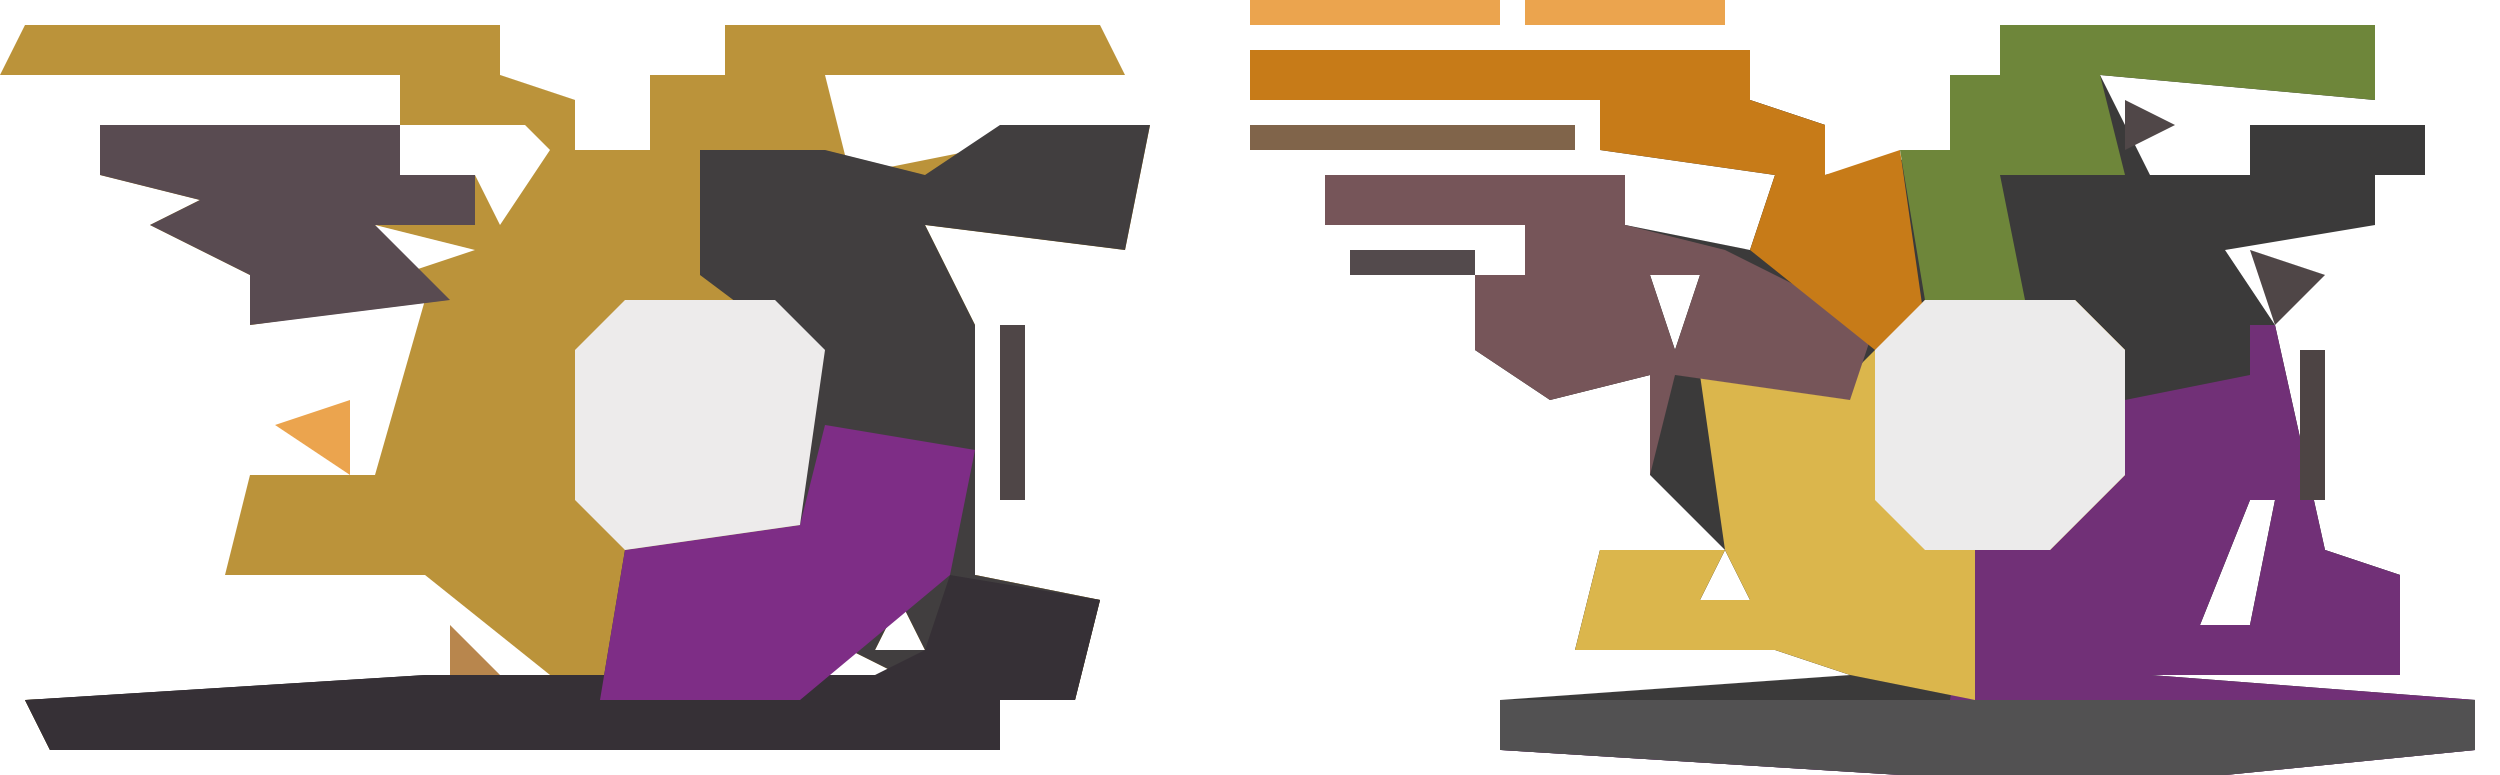 <?xml version="1.0" encoding="UTF-8"?>
<svg version="1.1" xmlns="http://www.w3.org/2000/svg" width="100" height="31">
<path d="M0,0 L15,0 L15,3 L4,2 L6,6 L10,6 L10,4 L17,4 L17,6 L15,6 L15,8 L9,9 L11,12 L13,21 L16,22 L16,26 L6,26 L19,27 L19,29 L9,30 L-4,30 L-20,29 L-20,27 L-6,26 L-9,25 L-17,25 L-16,21 L-11,21 L-14,18 L-14,14 L-18,15 L-21,13 L-21,10 L-19,10 L-19,8 L-27,8 L-27,6 L-15,6 L-15,8 L-10,9 L-9,6 L-16,5 L-16,3 L-30,3 L-30,1 L-10,1 L-10,3 L-7,4 L-7,6 L-2,5 L-2,2 L0,2 Z M-15,9 Z M-14,10 L-13,13 L-12,10 Z M-12,11 L-11,13 Z M10,19 L8,24 L10,24 L11,19 Z M-11,21 L-12,23 L-10,23 Z M-3,27 Z M1,27 Z " fill="#3B3A3A" transform="translate(80,1)"/>
<path d="M0,0 L19,0 L19,2 L22,3 L22,5 L25,5 L25,2 L28,2 L28,0 L43,0 L44,2 L32,2 L33,6 L38,5 L43,4 L45,4 L44,9 L36,8 L38,12 L38,22 L43,23 L42,27 L39,27 L39,29 L1,29 L0,27 L21,26 L16,22 L8,22 L9,18 L14,18 L16,11 L9,12 L9,10 L5,8 L7,7 L3,6 L3,4 L15,4 L15,2 L-1,2 Z M27,3 Z M15,4 L15,6 L18,6 L19,8 L21,5 L20,4 Z M14,8 L15,10 L18,9 Z M15,18 L16,20 Z M36,22 Z M35,23 L34,25 L36,25 Z M33,25 L31,27 L35,26 Z M36,26 Z " fill="#BB933A" transform="translate(1,1)"/>
<path d="M0,0 L6,0 L5,5 L-3,4 L-1,8 L-1,18 L4,19 L3,23 L0,23 L0,25 L-38,25 L-39,23 L-23,22 L-16,23 L-15,17 L-8,16 L-8,9 L-12,6 L-12,1 L-7,1 L-3,2 Z M-3,18 Z M-4,19 L-5,21 L-3,21 Z M-6,21 L-8,23 L-4,22 Z M-3,22 Z " fill="#413E3F" transform="translate(40,5)"/>
<path d="M0,0 L1,0 L3,9 L6,10 L6,14 L-4,14 L9,15 L9,17 L-1,18 L-14,18 L-30,17 L-30,15 L-12,15 L-11,9 L-6,6 L-5,3 L0,2 Z M0,7 L-2,12 L0,12 L1,7 Z M-9,15 Z " fill="#713077" transform="translate(90,13)"/>
<path d="M0,0 L6,0 L8,2 L8,7 L5,10 L2,10 L2,16 L-3,15 L-6,14 L-14,14 L-13,10 L-8,10 L-9,3 L-3,3 Z M-8,10 L-9,12 L-7,12 Z " fill="#DBB64C" transform="translate(77,12)"/>
<path d="M0,0 L6,1 L5,5 L2,5 L2,7 L-36,7 L-37,5 L-21,4 L-3,4 L-1,3 Z M-1,4 Z " fill="#363036" transform="translate(38,23)"/>
<path d="M0,0 L12,0 L12,2 L16,3 L22,6 L21,9 L14,8 L13,12 L13,8 L9,9 L6,7 L6,4 L8,4 L8,2 L0,2 Z M12,3 Z M13,4 L14,7 L15,4 Z M15,5 L16,7 Z " fill="#765559" transform="translate(53,7)"/>
<path d="M0,0 L6,1 L5,6 L-1,11 L-9,11 L-8,5 L-1,4 Z " fill="#7E2D86" transform="translate(33,17)"/>
<path d="M0,0 L20,0 L20,2 L23,3 L23,5 L26,4 L27,11 L25,12 L20,8 L21,5 L14,4 L14,2 L0,2 Z " fill="#C77B18" transform="translate(50,2)"/>
<path d="M0,0 L6,0 L8,2 L7,9 L0,10 L-2,8 L-2,2 Z " fill="#EDEBEB" transform="translate(25,12)"/>
<path d="M0,0 L6,0 L8,2 L8,7 L5,10 L0,10 L-2,8 L-2,2 Z " fill="#ECEBEB" transform="translate(77,12)"/>
<path d="M0,0 L39,0 L39,2 L29,3 L16,3 L0,2 Z " fill="#525152" transform="translate(60,28)"/>
<path d="M0,0 L15,0 L15,3 L4,2 L5,6 L0,6 L1,11 L-3,11 L-4,5 L-2,5 L-2,2 L0,2 Z " fill="#6E863A" transform="translate(80,1)"/>
<path d="M0,0 L12,0 L12,2 L15,2 L15,4 L11,4 L14,7 L6,8 L6,6 L2,4 L4,3 L0,2 Z " fill="#594B51" transform="translate(4,5)"/>
<path d="M0,0 L13,0 L13,1 L0,1 Z " fill="#80644A" transform="translate(50,5)"/>
<path d="M0,0 L10,0 L10,1 L0,1 Z " fill="#EBA44E" transform="translate(50,0)"/>
<path d="M0,0 L8,0 L8,1 L0,1 Z " fill="#EBA44E" transform="translate(61,0)"/>
<path d="M0,0 L1,0 L1,7 L0,7 Z " fill="#4F4647" transform="translate(40,13)"/>
<path d="M0,0 L1,0 L1,6 L0,6 Z " fill="#4D4444" transform="translate(92,14)"/>
<path d="M0,0 L0,3 L-3,1 Z " fill="#EBA44E" transform="translate(14,16)"/>
<path d="M0,0 L3,1 L1,3 Z " fill="#4F4647" transform="translate(90,10)"/>
<path d="M0,0 L5,0 L5,1 L0,1 Z " fill="#534A4C" transform="translate(54,10)"/>
<path d="M0,0 L2,2 L0,2 Z " fill="#B8864D" transform="translate(18,25)"/>
<path d="M0,0 L3,1 Z " fill="#534A4C" transform="translate(66,7)"/>
<path d="M0,0 L2,1 L0,2 Z " fill="#504748" transform="translate(85,4)"/>
<path d="M0,0 L2,1 Z " fill="#534A4C" transform="translate(9,26)"/>
<path d="M0,0 Z " fill="#9F774D" transform="translate(17,23)"/>
<path d="M0,0 L2,1 Z " fill="#E39B4E" transform="translate(66,20)"/>
<path d="M0,0 L2,1 Z " fill="#534A4C" transform="translate(13,14)"/>
<path d="M0,0 Z " fill="#534A4C" transform="translate(39,11)"/>
<path d="M0,0 Z " fill="#534A4C" transform="translate(70,7)"/>
<path d="M0,0 L2,1 Z " fill="#976E4D" transform="translate(19,6)"/>
<path d="M0,0 L2,1 Z " fill="#936A48" transform="translate(75,4)"/>
<path d="M0,0 L2,1 Z " fill="#534A4C" transform="translate(34,4)"/>
<path d="M0,0 Z " fill="#534A4C" transform="translate(97,26)"/>
<path d="M0,0 Z " fill="#DC934F" transform="translate(71,26)"/>
<path d="M0,0 Z " fill="#534A4C" transform="translate(62,26)"/>
<path d="M0,0 Z " fill="#534A4C" transform="translate(44,26)"/>
<path d="M0,0 Z " fill="#534A4C" transform="translate(14,26)"/>
<path d="M0,0 Z " fill="#534A4C" transform="translate(3,26)"/>
<path d="M0,0 Z " fill="#534A4C" transform="translate(61,24)"/>
<path d="M0,0 Z " fill="#534A4C" transform="translate(13,24)"/>
<path d="M0,0 Z " fill="#534A4C" transform="translate(10,24)"/>
<path d="M0,0 Z " fill="#4A4141" transform="translate(39,21)"/>
<path d="M0,0 Z " fill="#534A4C" transform="translate(7,21)"/>
<path d="M0,0 Z " fill="#DC934F" transform="translate(15,13)"/>
<path d="M0,0 Z " fill="#534A4C" transform="translate(8,12)"/>
<path d="M0,0 Z " fill="#4A4141" transform="translate(38,10)"/>
<path d="M0,0 Z " fill="#EBA44E" transform="translate(69,9)"/>
<path d="M0,0 Z " fill="#534A4C" transform="translate(46,8)"/>
<path d="M0,0 Z " fill="#534A4C" transform="translate(4,8)"/>
<path d="M0,0 Z " fill="#534A4C" transform="translate(51,7)"/>
<path d="M0,0 Z " fill="#534A4C" transform="translate(86,6)"/>
<path d="M0,0 Z " fill="#534A4C" transform="translate(35,6)"/>
<path d="M0,0 Z " fill="#534A4C" transform="translate(88,5)"/>
<path d="M0,0 Z " fill="#4A4141" transform="translate(33,5)"/>
<path d="M0,0 Z " fill="#DC934F" transform="translate(24,4)"/>
<path d="M0,0 Z " fill="#534A4C" transform="translate(3,4)"/>
<path d="M0,0 Z " fill="#534A4C" transform="translate(78,1)"/>
<path d="M0,0 Z " fill="#534A4C" transform="translate(27,1)"/>
</svg>
